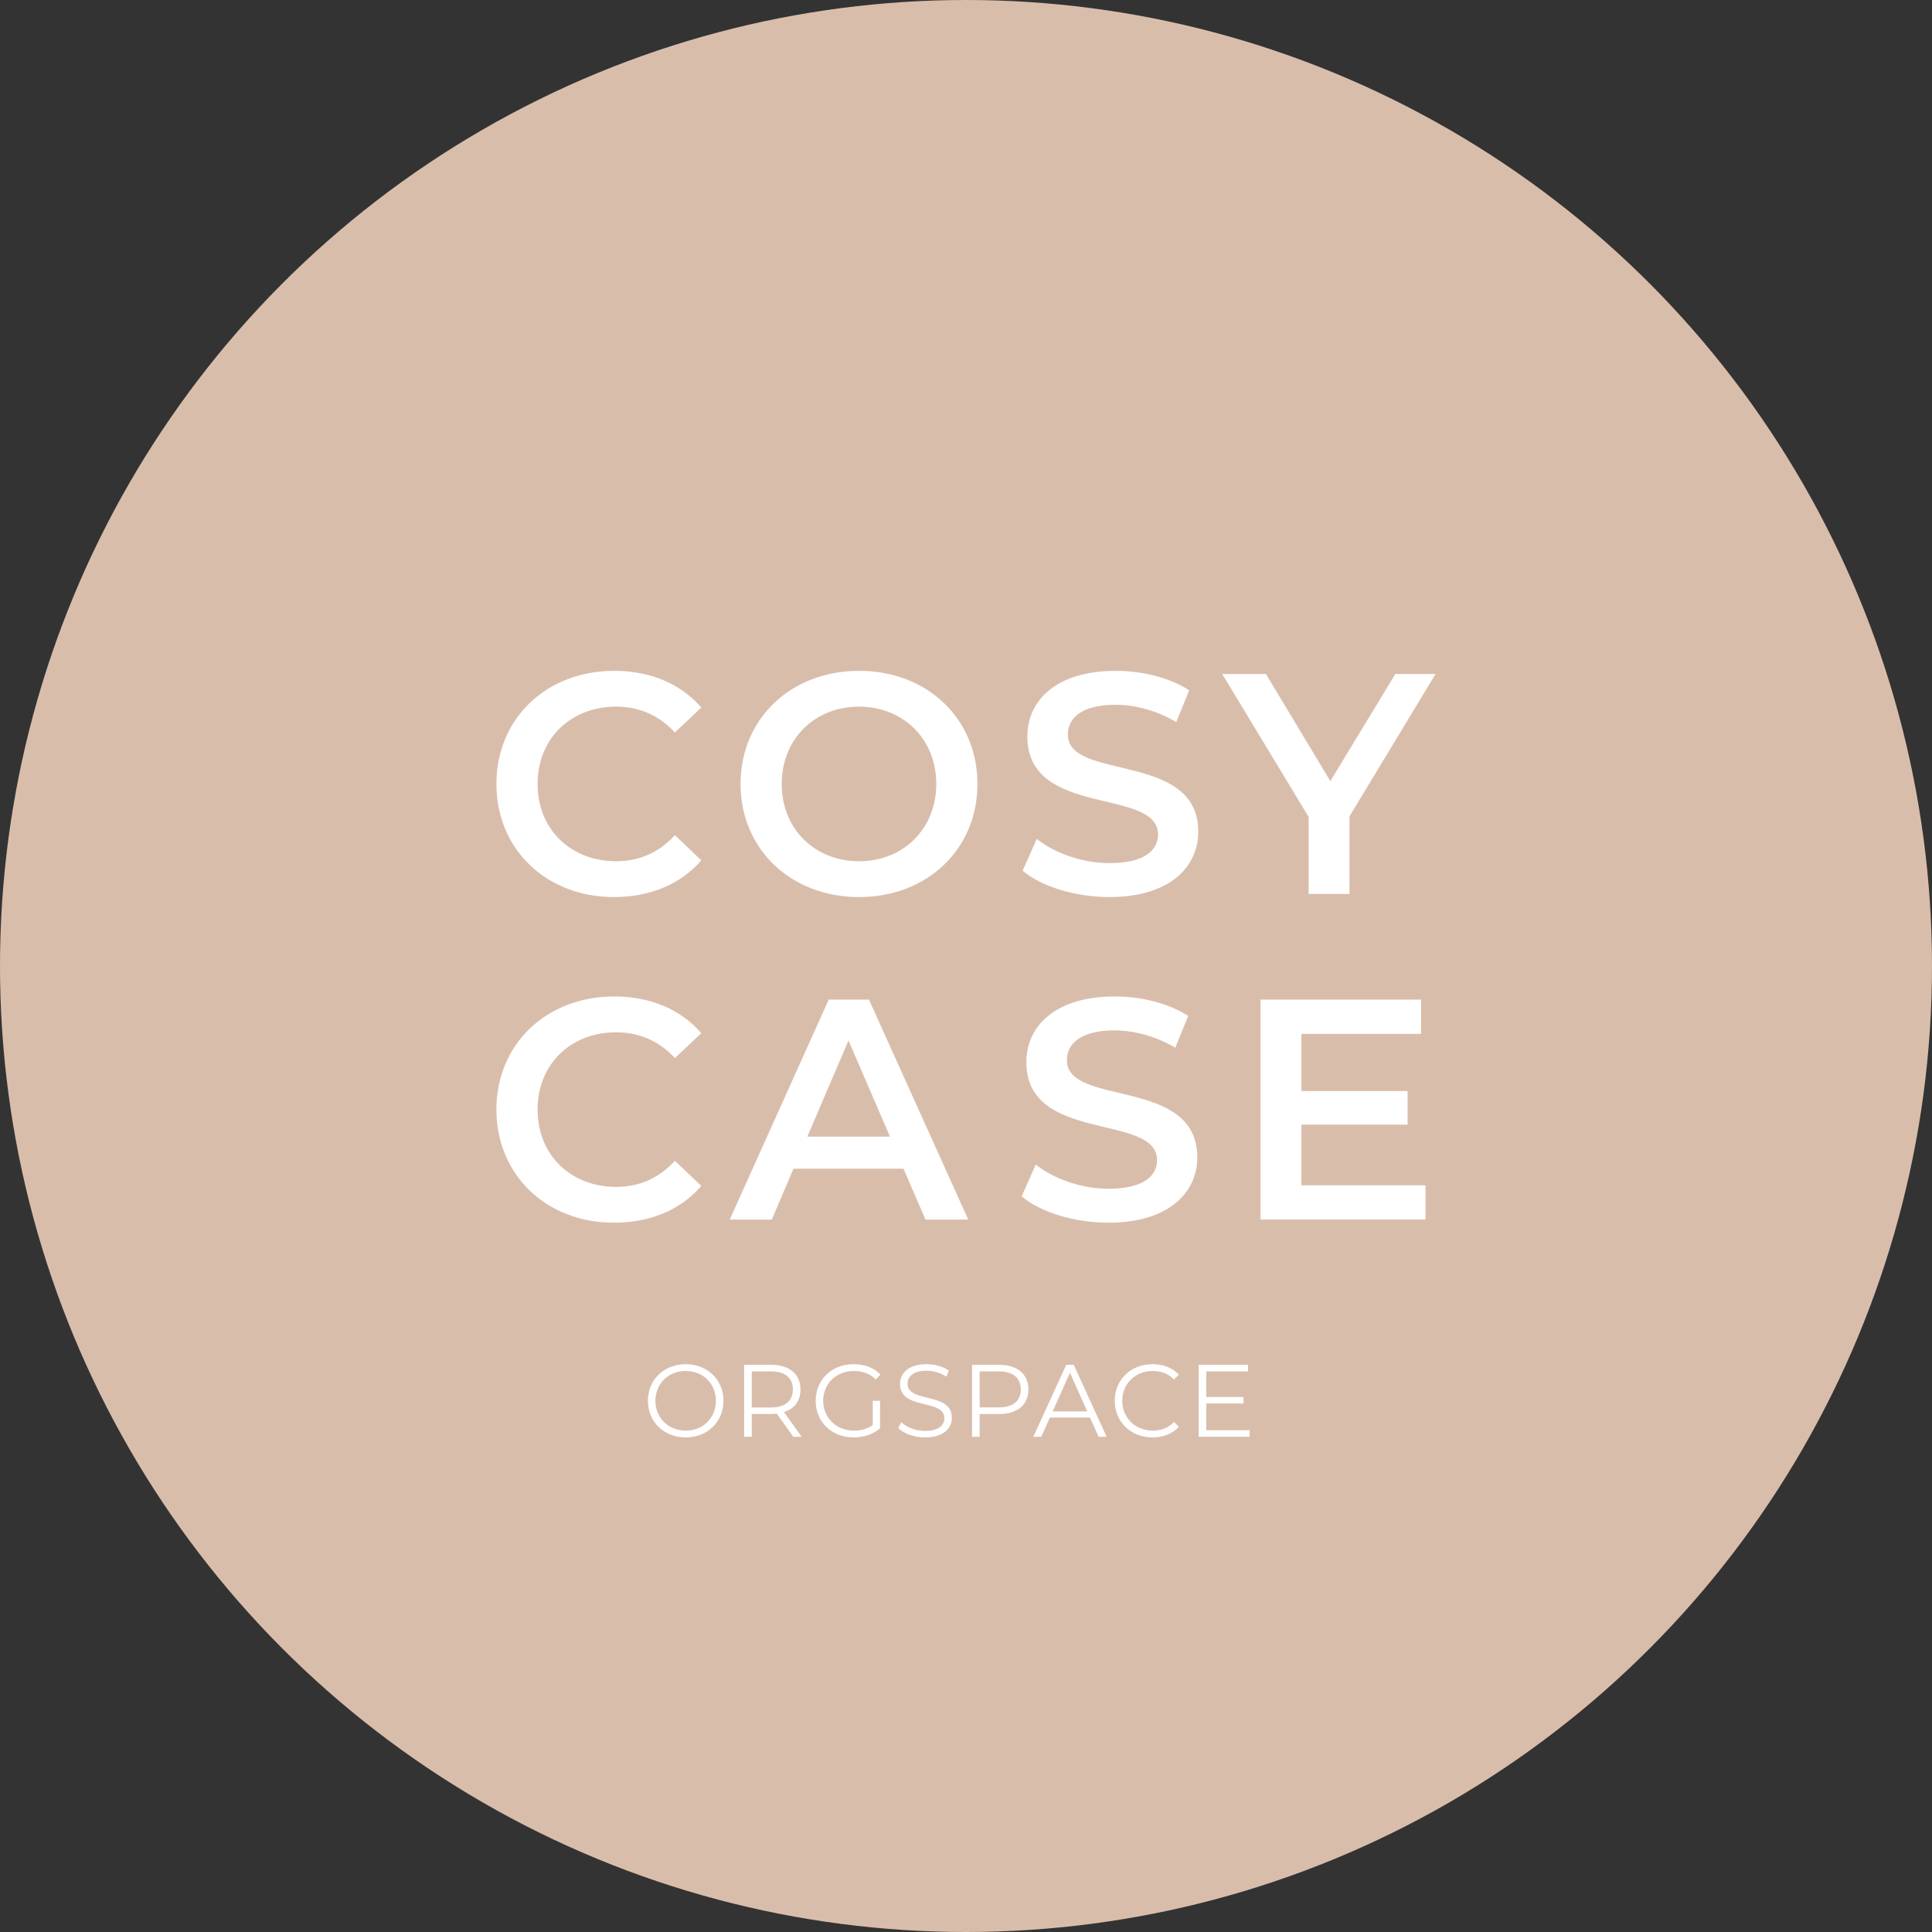 <?xml version="1.0" encoding="UTF-8"?> <svg xmlns="http://www.w3.org/2000/svg" width="104" height="104" viewBox="0 0 104 104" fill="none"><rect x="0" y="0" width="104" height="104" fill="#333333" stroke="none"/> <circle cx="52" cy="52" r="52" fill="#D9BDAB"></circle> <path d="M70.053 63.806V60.541H75.77V58.731H70.053V55.653H76.497V53.809H67.854V65.649H76.734V63.806H70.053Z" fill="white"></path> <path d="M33.048 48.289C34.993 48.289 36.651 47.596 37.75 46.31L36.329 44.957C35.467 45.904 34.401 46.361 33.166 46.361C30.714 46.361 28.938 44.636 28.938 42.2C28.938 39.764 30.714 38.039 33.166 38.039C34.401 38.039 35.467 38.496 36.329 39.426L37.75 38.09C36.651 36.805 34.993 36.111 33.065 36.111C29.428 36.111 26.722 38.665 26.722 42.2C26.722 45.735 29.428 48.289 33.048 48.289Z" fill="white"></path> <path d="M46.239 48.289C49.91 48.289 52.616 45.718 52.616 42.2C52.616 38.682 49.91 36.111 46.239 36.111C42.569 36.111 39.863 38.699 39.863 42.2C39.863 45.701 42.569 48.289 46.239 48.289ZM46.239 46.361C43.855 46.361 42.079 44.619 42.079 42.2C42.079 39.782 43.855 38.039 46.239 38.039C48.624 38.039 50.4 39.782 50.4 42.2C50.4 44.619 48.624 46.361 46.239 46.361Z" fill="white"></path> <path d="M59.717 48.289C62.964 48.289 64.503 46.666 64.503 44.771C64.503 40.424 57.484 42.065 57.484 39.545C57.484 38.648 58.228 37.938 60.055 37.938C61.087 37.938 62.254 38.242 63.319 38.868L64.013 37.16C62.981 36.483 61.493 36.111 60.072 36.111C56.824 36.111 55.302 37.735 55.302 39.646C55.302 44.044 62.338 42.369 62.338 44.923C62.338 45.803 61.56 46.462 59.717 46.462C58.262 46.462 56.757 45.921 55.809 45.16L55.048 46.868C56.029 47.714 57.873 48.289 59.717 48.289Z" fill="white"></path> <path d="M77.278 36.28H75.113L71.612 42.048L68.144 36.28H65.793L70.445 43.976V48.12H72.643V43.942L77.278 36.28Z" fill="white"></path> <path d="M33.048 65.818C34.993 65.818 36.651 65.125 37.75 63.839L36.329 62.486C35.467 63.433 34.401 63.89 33.166 63.89C30.714 63.89 28.938 62.165 28.938 59.729C28.938 57.294 30.714 55.568 33.166 55.568C34.401 55.568 35.467 56.025 36.329 56.955L37.75 55.619C36.651 54.334 34.993 53.64 33.065 53.64C29.428 53.64 26.722 56.194 26.722 59.729C26.722 63.264 29.428 65.818 33.048 65.818Z" fill="white"></path> <path d="M49.819 65.649H52.12L46.775 53.809H44.61L39.282 65.649H41.548L42.715 62.909H48.635L49.819 65.649ZM43.46 61.184L45.675 56.008L47.908 61.184H43.46Z" fill="white"></path> <path d="M59.664 65.818C62.911 65.818 64.45 64.195 64.45 62.3C64.45 57.953 57.431 59.594 57.431 57.074C57.431 56.177 58.175 55.467 60.002 55.467C61.034 55.467 62.201 55.771 63.266 56.397L63.96 54.689C62.928 54.012 61.44 53.64 60.019 53.64C56.771 53.64 55.249 55.264 55.249 57.175C55.249 61.573 62.285 59.898 62.285 62.452C62.285 63.332 61.507 63.992 59.664 63.992C58.209 63.992 56.704 63.45 55.757 62.689L54.995 64.397C55.977 65.243 57.82 65.818 59.664 65.818Z" fill="white"></path> <path d="M36.914 77.376C38.076 77.376 38.945 76.54 38.945 75.405C38.945 74.27 38.076 73.435 36.914 73.435C35.74 73.435 34.877 74.276 34.877 75.405C34.877 76.534 35.74 77.376 36.914 77.376ZM36.914 77.011C35.978 77.011 35.281 76.33 35.281 75.405C35.281 74.481 35.978 73.8 36.914 73.8C37.844 73.8 38.536 74.481 38.536 75.405C38.536 76.33 37.844 77.011 36.914 77.011Z" fill="white"></path> <path d="M43.151 77.343L42.205 76.014C42.77 75.832 43.09 75.405 43.09 74.796C43.09 73.966 42.493 73.468 41.507 73.468H40.057V77.343H40.467V76.114H41.507C41.618 76.114 41.718 76.108 41.817 76.097L42.703 77.343H43.151ZM41.496 75.765H40.467V73.822H41.496C42.271 73.822 42.681 74.176 42.681 74.796C42.681 75.405 42.271 75.765 41.496 75.765Z" fill="white"></path> <path d="M46.98 76.712C46.681 76.928 46.338 77.011 45.967 77.011C45.015 77.011 44.312 76.324 44.312 75.405C44.312 74.481 45.015 73.8 45.973 73.8C46.426 73.8 46.814 73.933 47.141 74.254L47.395 73.994C47.052 73.623 46.543 73.435 45.956 73.435C44.771 73.435 43.908 74.27 43.908 75.405C43.908 76.54 44.771 77.376 45.95 77.376C46.487 77.376 47.008 77.21 47.373 76.883V75.405H46.98V76.712Z" fill="white"></path> <path d="M49.795 77.376C50.785 77.376 51.239 76.889 51.239 76.319C51.239 74.907 48.853 75.549 48.853 74.486C48.853 74.099 49.169 73.783 49.878 73.783C50.221 73.783 50.608 73.889 50.94 74.105L51.079 73.778C50.769 73.562 50.315 73.435 49.878 73.435C48.892 73.435 48.449 73.927 48.449 74.498C48.449 75.931 50.835 75.278 50.835 76.341C50.835 76.723 50.52 77.027 49.795 77.027C49.285 77.027 48.793 76.828 48.516 76.557L48.355 76.872C48.643 77.171 49.213 77.376 49.795 77.376Z" fill="white"></path> <path d="M53.776 73.468H52.326V77.343H52.735V76.119H53.776C54.761 76.119 55.359 75.621 55.359 74.796C55.359 73.966 54.761 73.468 53.776 73.468ZM53.765 75.76H52.735V73.822H53.765C54.54 73.822 54.949 74.176 54.949 74.796C54.949 75.405 54.54 75.76 53.765 75.76Z" fill="white"></path> <path d="M59.139 77.343H59.571L57.799 73.468H57.395L55.624 77.343H56.05L56.515 76.308H58.674L59.139 77.343ZM56.665 75.975L57.595 73.894L58.525 75.975H56.665Z" fill="white"></path> <path d="M62.034 77.376C62.604 77.376 63.114 77.182 63.457 76.806L63.197 76.546C62.881 76.872 62.494 77.011 62.051 77.011C61.115 77.011 60.412 76.324 60.412 75.405C60.412 74.486 61.115 73.8 62.051 73.8C62.494 73.8 62.881 73.938 63.197 74.26L63.457 73.999C63.114 73.623 62.604 73.435 62.04 73.435C60.872 73.435 60.008 74.27 60.008 75.405C60.008 76.54 60.872 77.376 62.034 77.376Z" fill="white"></path> <path d="M64.933 76.989V75.549H66.937V75.201H64.933V73.822H67.181V73.468H64.524V77.343H67.264V76.989H64.933Z" fill="white"></path> </svg> 